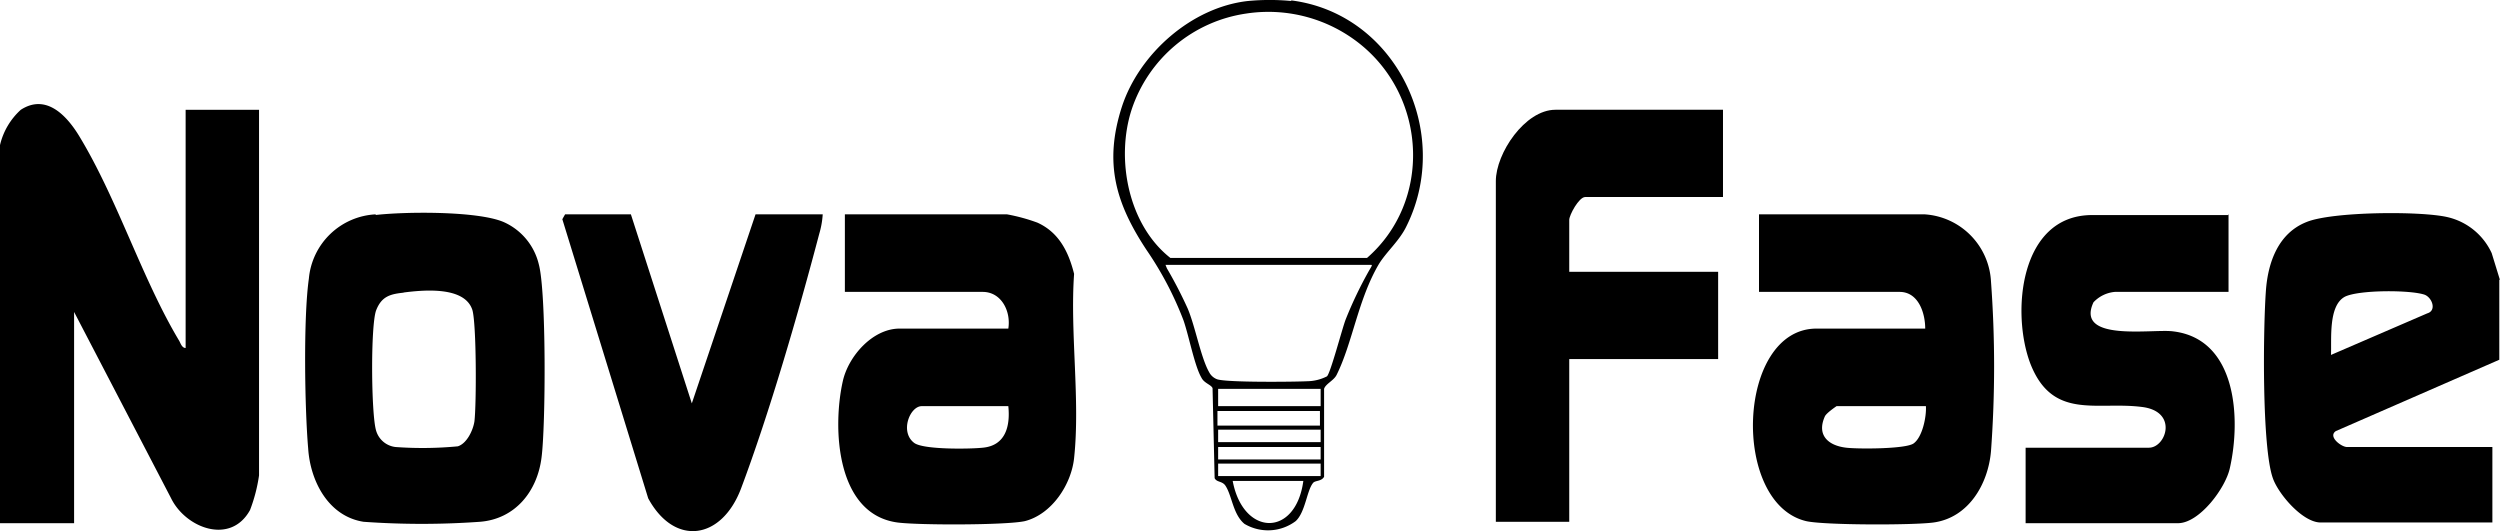 <svg id="Camada_1" data-name="Camada 1" xmlns="http://www.w3.org/2000/svg" width="257.23" height="54.643" viewBox="0 0 257.23 54.643">
  <g id="Grupo_224" data-name="Grupo 224" transform="translate(0 0)">
    <path id="Caminho_929" data-name="Caminho 929" d="M56.905,9.905V18.17L40.089,25.509c-.855.57.57,1.639,1.14,1.639H56.193v7.767H38.522c-1.853,0-4.347-2.921-4.917-4.56-1.14-3.206-1-15.391-.713-19.309.214-2.921,1.283-5.914,4.2-7.054,2.636-1.069,11.686-1.14,14.465-.5A6.648,6.648,0,0,1,56.122,7.2l.855,2.779ZM39.591,17.672l9.9-4.275c1-.285.5-1.639-.285-1.924-1.5-.5-6.769-.5-8.194.214-1.71.926-1.354,4.346-1.425,5.985Z" transform="translate(200.253 18.845)"/>
    <path id="Caminho_930" data-name="Caminho 930" d="M34.336.041C45.167,1.394,51.01,13.65,46.236,23.269c-.713,1.5-2.066,2.636-2.85,3.919-2.138,3.634-2.708,8.123-4.347,11.4-.285.57-1.14.926-1.283,1.425v9.049c-.285.5-.926.356-1.14.641-.641.784-.784,2.993-1.781,3.919a4.748,4.748,0,0,1-5.273.285c-1.211-1-1.283-2.993-2-3.99-.356-.428-.855-.285-1.069-.713l-.214-9.263c-.143-.356-.855-.5-1.14-1.069-.713-1.211-1.283-4.275-1.853-5.914a34.5,34.5,0,0,0-3.777-7.2c-3.206-4.845-4.418-8.978-2.565-14.749,1.781-5.486,7.2-10.26,12.968-10.9a23.622,23.622,0,0,1,4.489,0Zm-4.56,1.354a14.642,14.642,0,0,0-11.828,9.9c-1.639,5.059-.356,11.828,3.99,15.248H42.174c6.627-5.771,6.2-16.388-.641-21.946A15.1,15.1,0,0,0,29.776,1.394ZM42.6,27.259H21.439l.143.356a45.323,45.323,0,0,1,2.138,4.133c.784,1.853,1.354,5.059,2.209,6.555a1.519,1.519,0,0,0,.784.713c.855.356,7.981.285,9.334.214a4.588,4.588,0,0,0,2-.5c.356-.285,1.568-4.916,1.924-5.843a41.277,41.277,0,0,1,2.423-5.059c.214-.356.356-.57.214-.57ZM37.4,40.013H26.854v1.781H37.4Zm-.071,2.28H26.783v1.5H37.329v-1.5ZM26.854,45.5H37.4V44.217H26.854ZM37.4,46H26.854v1.283H37.4ZM26.854,48.991H37.4V47.709H26.854Zm8.764.5H28.351C29.419,55.19,34.835,55.333,35.619,49.49Z" transform="translate(98.483 -0.005)"/>
    <path id="Caminho_931" data-name="Caminho 931" d="M19.1,26.607V2.1h7.553V39.717a16.423,16.423,0,0,1-.926,3.563c-2,3.634-6.627,1.853-8.123-1.211L7.624,22.9V44.634H0V5.73A7.079,7.079,0,0,1,2.138,2.1c2.636-1.71,4.774.641,6.057,2.779,3.919,6.484,6.413,14.607,10.261,21.02C18.6,26.179,18.74,26.607,19.1,26.607Z" transform="translate(0 9.198)"/>
    <path id="Caminho_932" data-name="Caminho 932" d="M42.965,3.1a7.309,7.309,0,0,1,6.84,6.912,118.961,118.961,0,0,1,0,17.457c-.285,3.349-2.28,6.84-5.914,7.339-2.066.285-11.258.285-13.111-.143-7.767-1.853-7.125-19.808,1.069-19.808H43.037c0-1.639-.713-3.776-2.636-3.776H25.935V3.1H42.894Zm.142,19.737H33.916s-1.069.713-1.211,1.069c-.855,1.924.356,2.993,2.209,3.206,1.211.143,6.057.143,6.912-.428C42.752,26.043,43.179,23.906,43.108,22.837Z" transform="translate(155.052 18.953)"/>
    <path id="Caminho_933" data-name="Caminho 933" d="M29.6,14.857c.285-1.781-.713-3.776-2.636-3.776H12.783V3.1H29.457a18.8,18.8,0,0,1,3.135.855c2.209,1,3.206,2.993,3.776,5.273-.428,6.056.641,12.968,0,18.953-.285,2.708-2.28,5.771-5.059,6.484-1.924.428-10.973.428-13.111.143-6.342-.855-6.7-9.762-5.629-14.536.57-2.565,3.064-5.415,5.843-5.415H29.6Zm0,7.98H20.692c-1.211,0-2.28,2.636-.784,3.776.926.713,5.7.641,7.054.5C29.314,26.9,29.813,24.9,29.6,22.837Z" transform="translate(74.148 18.953)"/>
    <path id="Caminho_934" data-name="Caminho 934" d="M44.972,1.59v8.978H30.792c-.641,0-1.639,1.853-1.639,2.351v5.344h15.32v8.978H29.153V43.985H21.6V8.929c0-2.85,2.993-7.339,6.128-7.339H44.9Z" transform="translate(132.31 9.704)"/>
    <path id="Caminho_935" data-name="Caminho 935" d="M11.63,3.309c3.064-.356,10.474-.428,13.182.713a6.377,6.377,0,0,1,3.634,4.346c.784,2.85.713,16.6.285,19.879-.428,3.491-2.708,6.341-6.342,6.626a83.9,83.9,0,0,1-11.971,0c-3.634-.57-5.487-4.2-5.7-7.553-.356-4.133-.5-13.467.071-17.457A7.277,7.277,0,0,1,11.7,3.238Zm2.993,7.98c-1.425.143-2.351.356-2.921,1.853-.57,1.639-.5,10.617,0,12.327a2.357,2.357,0,0,0,2,1.71,38.372,38.372,0,0,0,6.413-.071c.926-.285,1.568-1.639,1.71-2.565.214-1.781.214-10.047-.214-11.472C20.822,10.648,16.689,11,14.48,11.29Z" transform="translate(26.99 18.815)"/>
    <path id="Caminho_936" data-name="Caminho 936" d="M50.494,3.1v7.98H38.808A3.424,3.424,0,0,0,36.6,12.149c-1.924,4.133,6.128,2.708,8.194,2.993,6.555.784,6.983,8.978,5.843,14.037-.428,2.066-3.135,5.7-5.344,5.7H29.616V27.112H42.3c1.781,0,3.064-3.776-.784-4.2-4.632-.57-9.121,1.354-11.4-4.418-2-5.2-1.14-15.319,6.342-15.319H50.423Z" transform="translate(178.804 18.953)"/>
    <path id="Caminho_937" data-name="Caminho 937" d="M15.174,3.1l6.27,19.452L28,3.1h6.912a8.985,8.985,0,0,1-.356,2c-2.138,8.123-5.13,18.454-8.052,26.221-2,5.273-6.84,5.985-9.548,1L8.12,3.6l.285-.5h6.769Z" transform="translate(49.739 18.953)"/>
  </g>
</svg>
